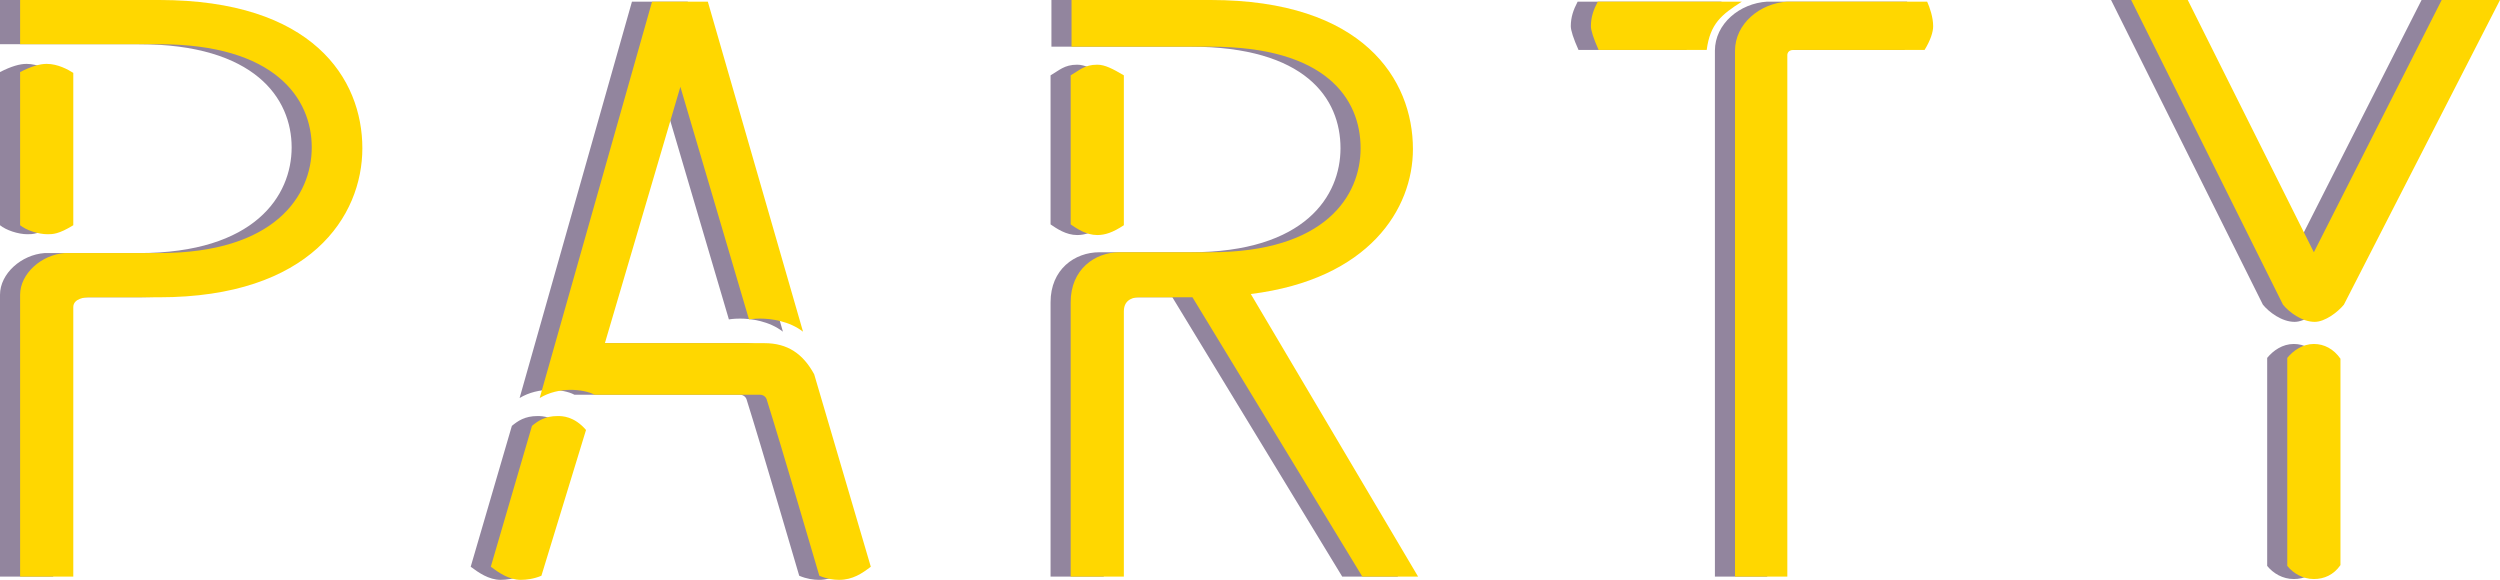 <?xml version="1.0" encoding="UTF-8"?> <svg xmlns="http://www.w3.org/2000/svg" width="263" height="61" viewBox="0 0 263 61" fill="none"><path d="M241.304 26.537L254.75 0H260.886L244.462 32.051C243.831 32.826 242.477 33.86 241.394 33.86C240.041 33.86 238.687 32.826 238.056 32.051L222.083 0H228.039L241.304 26.537ZM241.304 36.186C242.387 36.186 243.38 36.703 244.102 37.737V59.449C243.38 60.483 242.387 60.914 241.304 60.914C240.131 60.914 239.138 60.311 238.507 59.535V37.651C239.138 36.876 240.131 36.186 241.304 36.186Z" fill="#92859E"></path><path d="M186.544 5.256C185.912 5.256 185.912 5.773 185.912 5.773V60.655H180.408V5.342C180.408 2.499 183.024 0.345 185.912 0.172H200.621C200.892 0.775 201.253 1.809 201.253 2.757C201.253 3.36 200.982 4.222 200.35 5.256H186.544ZM177.43 5.256H166.06C165.518 4.049 165.248 3.188 165.248 2.757C165.248 1.809 165.518 1.034 165.969 0.172H181.129C178.964 1.551 177.791 2.499 177.43 5.256Z" fill="#92859E"></path><path d="M116.114 7.927V23.694C114.941 24.469 114.129 24.727 113.317 24.727C112.144 24.727 111.151 24.038 110.519 23.607V7.927C111.422 7.41 111.963 6.806 113.317 6.806C114.129 6.806 114.941 7.237 116.114 7.927ZM125.228 4.911H110.61V0H125.228C141.291 0 146.524 8.357 146.524 15.681C146.524 21.97 141.922 29.38 129.469 30.931L147.066 60.655H141.2L123.333 31.275C117.738 31.275 117.648 31.275 117.648 31.275C117.378 31.275 116.114 31.361 116.114 32.74V60.655H110.519V31.792C110.519 28.346 113.046 26.537 115.663 26.537H125.228C137.32 26.537 141.02 20.592 141.02 15.595C141.02 10.339 137.32 4.911 125.228 4.911Z" fill="#92859E"></path><path d="M53.849 44.802C54.48 44.285 55.202 43.768 56.556 43.768C57.007 43.768 58.27 43.768 59.534 45.233L54.841 60.569C54.029 60.914 53.217 61 52.675 61C51.412 61 50.329 60.225 49.517 59.621L53.849 44.802ZM72.347 0.172L82.364 34.894C80.92 33.774 79.025 33.516 77.852 33.516C77.13 33.516 76.679 33.602 76.679 33.602L69.46 9.133L61.519 36.1H78.303C80.74 36.1 82.364 37.22 83.537 39.374L89.493 59.621C88.59 60.311 87.598 61 86.154 61C85.612 61 84.891 60.914 84.078 60.569C84.078 60.569 80.018 46.698 78.574 42.131C78.484 41.701 78.123 41.528 77.852 41.528H60.436C59.804 41.184 58.812 41.011 57.909 41.011C56.827 41.011 55.653 41.27 54.661 41.873L66.482 0.172H72.347Z" fill="#92859E"></path><path d="M14.618 4.653H0V0H14.618C30.771 0 36.005 8.271 36.005 15.595C36.005 22.746 30.5 31.275 14.618 31.275H7.129C6.948 31.275 5.595 31.362 5.595 32.309V60.655H0V31.017C0 28.777 2.256 26.795 4.692 26.623H14.618C26.801 26.623 30.681 20.592 30.681 15.508C30.681 10.339 26.801 4.653 14.618 4.653ZM5.595 7.668V23.694C4.061 24.641 3.429 24.641 2.888 24.641C1.895 24.641 0.632 24.21 0 23.694V7.582C1.173 6.979 2.075 6.72 2.797 6.72C3.97 6.72 5.053 7.323 5.595 7.668Z" fill="#92859E"></path><path d="M243.418 26.537L256.864 0H263L246.577 32.051C245.945 32.826 244.591 33.86 243.509 33.86C242.155 33.86 240.801 32.826 240.17 32.051L224.198 0H230.153L243.418 26.537ZM243.418 36.186C244.501 36.186 245.494 36.703 246.216 37.737V59.449C245.494 60.483 244.501 60.914 243.418 60.914C242.245 60.914 241.253 60.311 240.621 59.535V37.651C241.253 36.876 242.245 36.186 243.418 36.186Z" fill="#FFD700"></path><path d="M188.659 5.256C188.027 5.256 188.027 5.773 188.027 5.773V60.655H182.523V5.342C182.523 2.499 185.14 0.345 188.027 0.172H202.736C203.007 0.775 203.368 1.809 203.368 2.757C203.368 3.36 203.097 4.222 202.465 5.256H188.659ZM179.545 5.256H168.175C167.633 4.049 167.363 3.188 167.363 2.757C167.363 1.809 167.633 1.034 168.085 0.172H183.245C181.079 1.551 179.906 2.499 179.545 5.256Z" fill="#FFD700"></path><path d="M118.229 7.927V23.694C117.056 24.469 116.244 24.727 115.432 24.727C114.259 24.727 113.266 24.038 112.635 23.607V7.927C113.537 7.41 114.078 6.806 115.432 6.806C116.244 6.806 117.056 7.237 118.229 7.927ZM127.343 4.911H112.725V0H127.343C143.406 0 148.64 8.357 148.64 15.681C148.64 21.97 144.037 29.38 131.585 30.931L149.181 60.655H143.315L125.448 31.275C119.854 31.275 119.763 31.275 119.763 31.275C119.493 31.275 118.229 31.361 118.229 32.74V60.655H112.635V31.792C112.635 28.346 115.161 26.537 117.778 26.537H127.343C139.435 26.537 143.135 20.592 143.135 15.595C143.135 10.339 139.435 4.911 127.343 4.911Z" fill="#FFD700"></path><path d="M55.964 44.802C56.595 44.285 57.317 43.768 58.671 43.768C59.122 43.768 60.385 43.768 61.649 45.233L56.956 60.569C56.144 60.914 55.332 61 54.791 61C53.527 61 52.444 60.225 51.632 59.621L55.964 44.802ZM74.463 0.172L84.479 34.894C83.035 33.774 81.14 33.516 79.967 33.516C79.245 33.516 78.794 33.602 78.794 33.602L71.575 9.133L63.634 36.1H80.418C82.855 36.1 84.479 37.22 85.652 39.374L91.608 59.621C90.705 60.311 89.713 61 88.269 61C87.728 61 87.006 60.914 86.193 60.569C86.193 60.569 82.133 46.698 80.689 42.131C80.599 41.701 80.238 41.528 79.967 41.528H62.551C61.919 41.184 60.927 41.011 60.024 41.011C58.942 41.011 57.769 41.27 56.776 41.873L68.597 0.172H74.463Z" fill="#FFD700"></path><path d="M16.734 4.653H2.115V0H16.734C32.886 0 38.12 8.271 38.12 15.595C38.12 22.746 32.615 31.275 16.734 31.275H9.244C9.063 31.275 7.71 31.362 7.71 32.309V60.655H2.115V31.017C2.115 28.777 4.371 26.795 6.808 26.623H16.734C28.916 26.623 32.796 20.592 32.796 15.508C32.796 10.339 28.916 4.653 16.734 4.653ZM7.71 7.668V23.694C6.176 24.641 5.544 24.641 5.003 24.641C4.01 24.641 2.747 24.21 2.115 23.694V7.582C3.288 6.979 4.191 6.72 4.912 6.72C6.086 6.72 7.168 7.323 7.71 7.668Z" fill="#FFD700"></path></svg> 